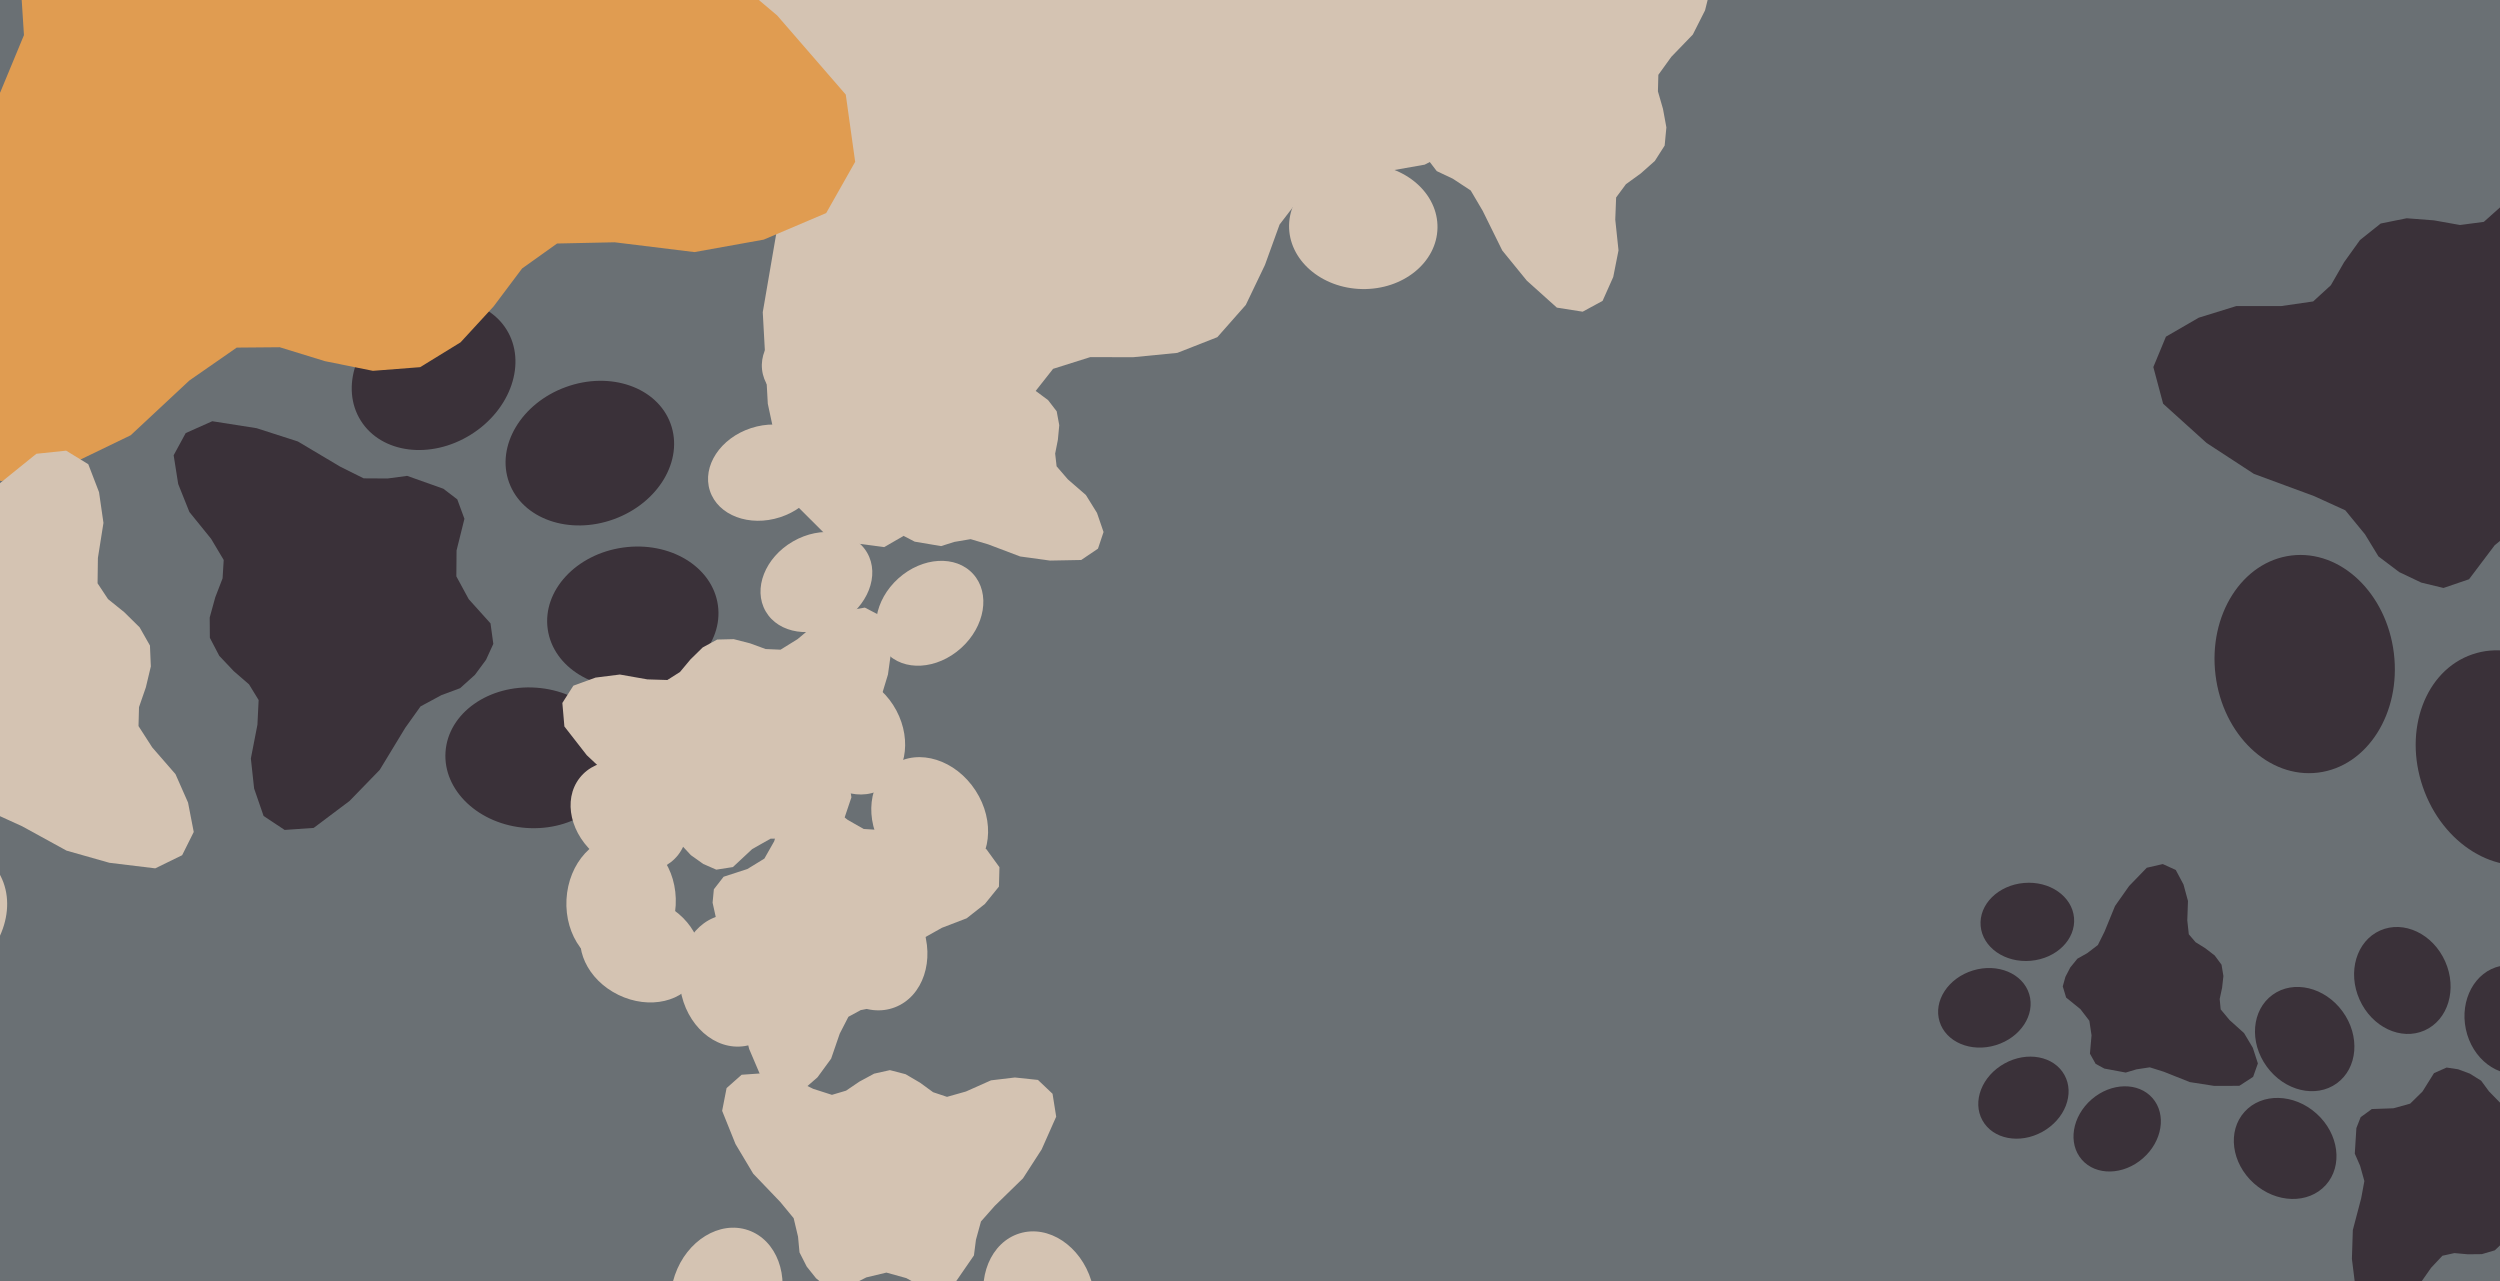 <svg xmlns="http://www.w3.org/2000/svg" width="640px" height="328px">
  <rect width="640" height="328" fill="rgb(106,112,116)"/>
  <ellipse cx="111" cy="96" rx="18" ry="22" transform="rotate(58,111,96)" fill="rgb(58,49,57)"/><ellipse cx="151" cy="116" rx="18" ry="22" transform="rotate(70,151,116)" fill="rgb(58,49,57)"/><ellipse cx="162" cy="158" rx="18" ry="22" transform="rotate(82,162,158)" fill="rgb(58,49,57)"/><ellipse cx="136" cy="194" rx="18" ry="22" transform="rotate(94,136,194)" fill="rgb(58,49,57)"/><polygon points="56.133,167.892 59.816,171.789 63.747,175.193 66.21,179.212 65.903,185.519 64.22,194.175 65.053,201.856 67.482,208.897 72.868,212.462 80.299,211.947 89.487,205.043 97.211,197.087 103.746,186.32 107.653,180.841 113.024,177.944 117.777,176.182 121.58,172.764 124.427,168.907 126.29,164.833 125.57,159.585 119.992,153.386 116.825,147.548 116.881,140.906 118.895,132.814 117.067,127.842 113.51,125.12 104.223,121.818 99.199,122.494 93.097,122.458 87.074,119.454 76.25,113.015 65.695,109.617 54.34,107.834 47.538,110.868 44.456,116.544 45.617,123.902 48.487,131.075 54.037,137.928 57.269,143.353 56.981,148.057 55.108,152.908 53.685,158.078 53.724,163.281" fill="rgb(58,49,57)"/>
  <ellipse cx="542" cy="289" rx="10" ry="12" transform="rotate(229,542,289)" fill="rgb(58,49,57)"/><ellipse cx="518" cy="281" rx="10" ry="12" transform="rotate(241,518,281)" fill="rgb(58,49,57)"/><ellipse cx="508" cy="258" rx="10" ry="12" transform="rotate(253,508,258)" fill="rgb(58,49,57)"/><ellipse cx="519" cy="236" rx="10" ry="12" transform="rotate(265,519,236)" fill="rgb(58,49,57)"/><polygon points="566.96,244.602 564.559,242.752 562.063,241.2 560.333,239.174 559.947,235.626 560.121,230.644 558.977,226.43 556.998,222.714 553.676,221.2 549.574,222.145 545.054,226.811 541.446,231.936 538.75,238.524 537.053,241.929 534.311,244.021 531.813,245.425 529.992,247.669 528.744,250.074 528.064,252.513 528.93,255.379 532.592,258.347 534.877,261.326 535.433,265.039 535.024,269.734 536.484,272.348 538.71,273.553 544.187,274.575 546.932,273.754 550.341,273.235 553.969,274.379 560.581,277.016 566.774,277.98 573.27,277.971 576.8,275.676 578.018,272.235 576.72,268.23 574.484,264.48 570.779,261.145 568.495,258.402 568.24,255.75 568.856,252.876 569.194,249.865 568.712,246.963" fill="rgb(58,49,57)"/>
  <ellipse cx="238" cy="157" rx="12" ry="15" transform="rotate(228,238,157)" fill="rgb(212,195,178)"/><ellipse cx="209" cy="149" rx="12" ry="15" transform="rotate(240,209,149)" fill="rgb(212,195,178)"/><ellipse cx="196" cy="121" rx="12" ry="15" transform="rotate(252,196,121)" fill="rgb(212,195,178)"/><ellipse cx="210" cy="93" rx="12" ry="15" transform="rotate(264,210,93)" fill="rgb(212,195,178)"/><polygon points="268.307,102.429 265.313,100.205 262.208,98.348 260.036,95.892 259.484,91.534 259.591,85.4 258.093,80.239 255.578,75.709 251.457,73.917 246.429,75.167 240.968,81.007 236.638,87.391 233.462,95.556 231.446,99.782 228.117,102.416 225.074,104.197 222.881,106.998 221.396,109.984 220.612,113 221.74,116.508 226.31,120.082 229.185,123.699 229.949,128.256 229.547,134.043 231.399,137.228 234.165,138.663 240.926,139.803 244.287,138.733 248.471,138.021 252.961,139.351 261.154,142.455 268.795,143.508 276.789,143.357 281.083,140.457 282.509,136.196 280.825,131.296 277.992,126.729 273.362,122.705 270.492,119.378 270.121,116.121 270.818,112.571 271.169,108.857 270.514,105.298" fill="rgb(212,195,178)"/>
  <ellipse cx="585" cy="294" rx="12" ry="14" transform="rotate(312,585,294)" fill="rgb(58,49,57)"/><ellipse cx="590" cy="266" rx="12" ry="14" transform="rotate(324,590,266)" fill="rgb(58,49,57)"/><ellipse cx="615" cy="251" rx="12" ry="14" transform="rotate(336,615,251)" fill="rgb(58,49,57)"/><ellipse cx="643" cy="261" rx="12" ry="14" transform="rotate(348,643,261)" fill="rgb(58,49,57)"/><polygon points="641.189,317.69 643.009,314.613 644.469,311.469 646.591,309.152 650.69,308.189 656.547,307.677 661.316,305.732 665.381,302.881 666.676,298.775 664.981,294.108 658.868,289.488 652.35,286.0 644.25,283.791 640.02,282.294 637.176,279.384 635.174,276.662 632.285,274.853 629.29,273.737 626.337,273.292 623.106,274.718 620.158,279.431 616.999,282.534 612.732,283.719 607.176,283.915 604.326,286.0 603.235,288.78 602.826,295.338 604.182,298.433 605.28,302.35 604.462,306.762 602.325,314.882 602.087,322.27 603.031,329.874 606.225,333.676 610.429,334.608 614.931,332.512 619.0,329.355 622.372,324.539 625.254,321.471 628.322,320.791 631.775,321.099 635.349,321.061 638.677,320.081" fill="rgb(58,49,57)"/>
  <ellipse cx="136" cy="21" rx="38" ry="46" transform="rotate(307,136,21)" fill="rgb(212,195,178)"/><ellipse cx="144" cy="-71" rx="38" ry="46" transform="rotate(319,144,-71)" fill="rgb(212,195,178)"/><ellipse cx="220" cy="-124" rx="38" ry="46" transform="rotate(331,220,-124)" fill="rgb(212,195,178)"/><ellipse cx="310" cy="-100" rx="38" ry="46" transform="rotate(343,310,-100)" fill="rgb(212,195,178)"/><polygon points="318.925,78.06 323.829,67.829 327.573,57.482 333.644,49.57 346.336,45.393 364.712,42.154 379.253,34.684 391.32,24.546 394.278,11.203 387.626,-3.084 367.02,-16 345.447,-25.225 319.224,-29.969 305.436,-33.533 295.641,-41.946 288.556,-49.999 278.921,-54.921 269.142,-57.619 259.683,-58.21 249.863,-52.808 241.845,-37.089 232.714,-26.405 219.551,-21.479 202.039,-19.321 193.603,-11.941 190.923,-2.85 191.444,17.999 196.589,27.411 201.144,39.493 199.777,53.668 195.266,79.933 196.557,103.36 201.646,127.141 212.797,138.278 226.346,140.062 240.0,132.19 251.993,121.081 261.322,104.921 269.588,94.423 279.099,91.424 290.102,91.445 301.393,90.336 311.641,86.315" fill="rgb(212,195,178)"/>
  <ellipse cx="164" cy="243" rx="13" ry="16" transform="rotate(296,164,243)" fill="rgb(212,195,178)"/><ellipse cx="161" cy="209" rx="13" ry="16" transform="rotate(308,161,209)" fill="rgb(212,195,178)"/><ellipse cx="184" cy="185" rx="13" ry="16" transform="rotate(320,184,185)" fill="rgb(212,195,178)"/><ellipse cx="218" cy="188" rx="13" ry="16" transform="rotate(332,218,188)" fill="rgb(212,195,178)"/><polygon points="233.64,251.051 234.678,247.065 235.296,243.119 236.911,239.879 241.145,237.512 247.469,235.085 252.133,231.415 255.73,226.967 255.86,222.007 252.5,217.377 244.263,214.202 235.936,212.409 226.263,212.535 221.103,212.22 217.03,209.9 213.948,207.521 210.173,206.435 206.502,206.151 203.09,206.595 199.965,209.201 198.197,215.357 195.683,219.797 191.334,222.464 185.243,224.446 182.748,227.66 182.423,231.085 184.052,238.479 186.538,241.476 188.998,245.466 189.492,250.612 189.704,260.284 191.787,268.542 195.247,276.664 199.993,279.86 204.944,279.557 209.265,275.807 212.769,271.017 214.974,264.612 217.192,260.299 220.374,258.572 224.296,257.817 228.243,256.64 231.616,254.497" fill="rgb(212,195,178)"/>
  <ellipse cx="-56" cy="-30" rx="42" ry="51" transform="rotate(324,-56,-30)" fill="rgb(224,156,81)"/><ellipse cx="-17" cy="-125" rx="42" ry="51" transform="rotate(336,-17,-125)" fill="rgb(224,156,81)"/><ellipse cx="79" cy="-157" rx="42" ry="51" transform="rotate(348,79,-157)" fill="rgb(224,156,81)"/><ellipse cx="166" cy="-103" rx="42" ry="51" transform="rotate(360,166,-103)" fill="rgb(224,156,81)"/><polygon points="117.905,87.637 126.375,78.43 133.659,68.725 142.612,62.339 157.343,62.026 177.767,64.536 195.509,61.346 211.503,54.545 218.924,41.428 216.516,24.216 198.95,3.953 179.174,-12.732 153.05,-26.189 139.658,-34.393 132.042,-46.422 127.167,-57.199 118.592,-65.496 109.151,-71.494 99.366,-75.167 87.268,-72.636 73.745,-58.645 60.672,-50.321 45.202,-49.371 26.039,-52.741 14.763,-47.678 9.006,-38.955 2.833,-16.801 5.224,-5.217 6.132,8.992 0.121,23.501 -13.104,49.744 -19.296,74.865 -21.597,101.584 -13.428,116.924 0.286,123.174 17.222,119.275 33.451,111.427 48.499,97.392 60.6,88.986 71.598,88.89 83.194,92.46 95.459,94.931 107.563,93.994" fill="rgb(224,156,81)"/>
  <ellipse cx="-19" cy="235" rx="18" ry="22" transform="rotate(236,-19,235)" fill="rgb(212,195,178)"/><ellipse cx="-60" cy="217" rx="18" ry="22" transform="rotate(248,-60,217)" fill="rgb(212,195,178)"/><ellipse cx="-72" cy="173" rx="18" ry="22" transform="rotate(260,-72,173)" fill="rgb(212,195,178)"/><ellipse cx="-47" cy="136" rx="18" ry="22" transform="rotate(272,-47,136)" fill="rgb(212,195,178)"/><polygon points="35.745,160.601 31.817,156.727 27.653,153.367 24.976,149.323 25.064,142.826 26.485,133.864 25.352,125.995 22.601,118.841 16.934,115.369 9.311,116.165 0.11,123.595 -7.547,132.054 -13.88,143.361 -17.702,149.136 -23.121,152.308 -27.946,154.291 -31.734,157.942 -34.523,162.011 -36.292,166.267 -35.363,171.638 -29.405,177.813 -25.938,183.703 -25.757,190.535 -27.537,198.929 -25.479,203.976 -21.724,206.648 -12.054,209.709 -6.912,208.834 -0.636,208.652 5.666,211.525 17.028,217.758 28.004,220.873 39.745,222.298 46.631,218.934 49.597,212.986 48.139,205.462 44.93,198.189 38.976,191.341 35.458,185.878 35.585,181.03 37.336,175.974 38.614,170.607 38.388,165.258" fill="rgb(212,195,178)"/>
  <ellipse cx="349" cy="58" rx="16" ry="19" transform="rotate(271,349,58)" fill="rgb(212,195,178)"/><ellipse cx="329" cy="24" rx="16" ry="19" transform="rotate(283,329,24)" fill="rgb(212,195,178)"/><ellipse cx="342" cy="-12" rx="16" ry="19" transform="rotate(295,342,-12)" fill="rgb(212,195,178)"/><ellipse cx="379" cy="-26" rx="16" ry="19" transform="rotate(307,379,-26)" fill="rgb(212,195,178)"/><polygon points="426.593,32.614 425.724,27.876 424.428,23.386 424.539,19.153 427.856,14.55 433.361,8.85 436.492,2.654 438.107,-3.841 435.793,-9.163 429.942,-12.411 419.638,-11.705 409.924,-9.49 399.731,-4.574 394.104,-2.357 388.639,-2.802 384.195,-3.801 379.656,-3.086 375.623,-1.573 372.226,0.585 370.201,4.893 371.37,12.294 370.9,18.244 367.607,23.222 362.129,28.334 361.073,32.976 362.422,36.768 367.805,43.801 371.922,45.75 376.502,48.764 379.571,53.975 384.577,64.124 390.868,71.85 398.552,78.75 405.163,79.793 410.263,77.024 412.989,70.911 414.337,64.101 413.508,56.221 413.727,50.551 416.246,47.147 420.032,44.407 423.634,41.208 426.151,37.268" fill="rgb(212,195,178)"/>
  <ellipse cx="266" cy="332" rx="14" ry="17" transform="rotate(163,266,332)" fill="rgb(212,195,178)"/><ellipse cx="243" cy="358" rx="14" ry="17" transform="rotate(175,243,358)" fill="rgb(212,195,178)"/><ellipse cx="208" cy="358" rx="14" ry="17" transform="rotate(187,208,358)" fill="rgb(212,195,178)"/><ellipse cx="186" cy="331" rx="14" ry="17" transform="rotate(199,186,331)" fill="rgb(212,195,178)"/><polygon points="223.773,274.858 220.014,276.89 216.582,279.214 212.979,280.281 208.186,278.744 201.869,275.662 195.783,274.719 189.861,275.137 186.005,278.548 184.868,284.376 188.289,292.874 192.82,300.463 199.762,307.715 203.175,311.854 204.297,316.587 204.673,320.61 206.52,324.244 208.903,327.231 211.655,329.506 215.844,330.034 221.768,327.019 226.916,325.784 232.019,327.198 237.834,330.418 242.039,330.036 244.869,327.859 249.327,321.39 249.843,317.382 251.13,312.692 254.685,308.674 261.875,301.668 266.669,294.243 270.384,285.868 269.452,280.005 265.717,276.461 259.813,275.837 253.698,276.567 247.277,279.426 242.433,280.795 238.87,279.603 235.522,277.161 231.835,274.998 227.821,273.955" fill="rgb(212,195,178)"/>
  <ellipse cx="708" cy="115" rx="23" ry="28" transform="rotate(137,708,115)" fill="rgb(58,49,57)"/><ellipse cx="693" cy="170" rx="23" ry="28" transform="rotate(149,693,170)" fill="rgb(58,49,57)"/><ellipse cx="642" cy="194" rx="23" ry="28" transform="rotate(161,642,194)" fill="rgb(58,49,57)"/><ellipse cx="590" cy="170" rx="23" ry="28" transform="rotate(173,590,170)" fill="rgb(58,49,57)"/><polygon points="604.155,61.451 600.083,67.136 596.703,73.017 592.17,77.17 584.018,78.347 572.515,78.346 562.889,81.325 554.478,86.188 551.254,93.971 553.763,103.357 564.89,113.403 576.998,121.313 592.41,127.0 600.399,130.64 605.445,136.795 608.884,142.442 614.206,146.461 619.853,149.147 625.533,150.518 632.073,148.289 638.622,139.605 645.309,134.096 653.827,132.515 664.69,133.08 670.601,129.502 673.201,124.27 675.116,111.558 673.001,105.293 671.529,97.471 673.876,89.012 679.426,73.55 681.15,59.19 680.606,44.209 675.029,36.254 666.994,33.721 657.863,37.038 649.393,42.498 642.0,51.31 635.858,56.798 629.763,57.601 623.086,56.41 616.112,55.875 609.461,57.219" fill="rgb(58,49,57)"/>
  <ellipse cx="238" cy="210" rx="14" ry="17" transform="rotate(147,238,210)" fill="rgb(212,195,178)"/><ellipse cx="223" cy="242" rx="14" ry="17" transform="rotate(159,223,242)" fill="rgb(212,195,178)"/><ellipse cx="188" cy="251" rx="14" ry="17" transform="rotate(171,188,251)" fill="rgb(212,195,178)"/><ellipse cx="159" cy="231" rx="14" ry="17" transform="rotate(183,159,231)" fill="rgb(212,195,178)"/><polygon points="179.892,165.744 176.783,168.788 174.076,172.027 170.85,174.082 165.727,173.922 158.679,172.679 152.458,173.464 146.779,175.535 143.962,179.956 144.485,185.978 150.218,193.337 156.783,199.492 165.613,204.642 170.115,207.735 172.542,212.052 174.039,215.885 176.866,218.922 180.036,221.178 183.368,222.632 187.617,221.973 192.568,217.359 197.261,214.706 202.652,214.657 209.247,216.177 213.255,214.624 215.414,211.698 217.961,204.115 217.342,200.048 217.285,195.096 219.637,190.166 224.709,181.291 227.317,172.678 228.602,163.439 226.044,157.962 221.394,155.542 215.44,156.588 209.66,159.018 204.178,163.619 199.822,166.319 196.0,166.152 192.037,164.701 187.822,163.619 183.6,163.724" fill="rgb(212,195,178)"/>
</svg>